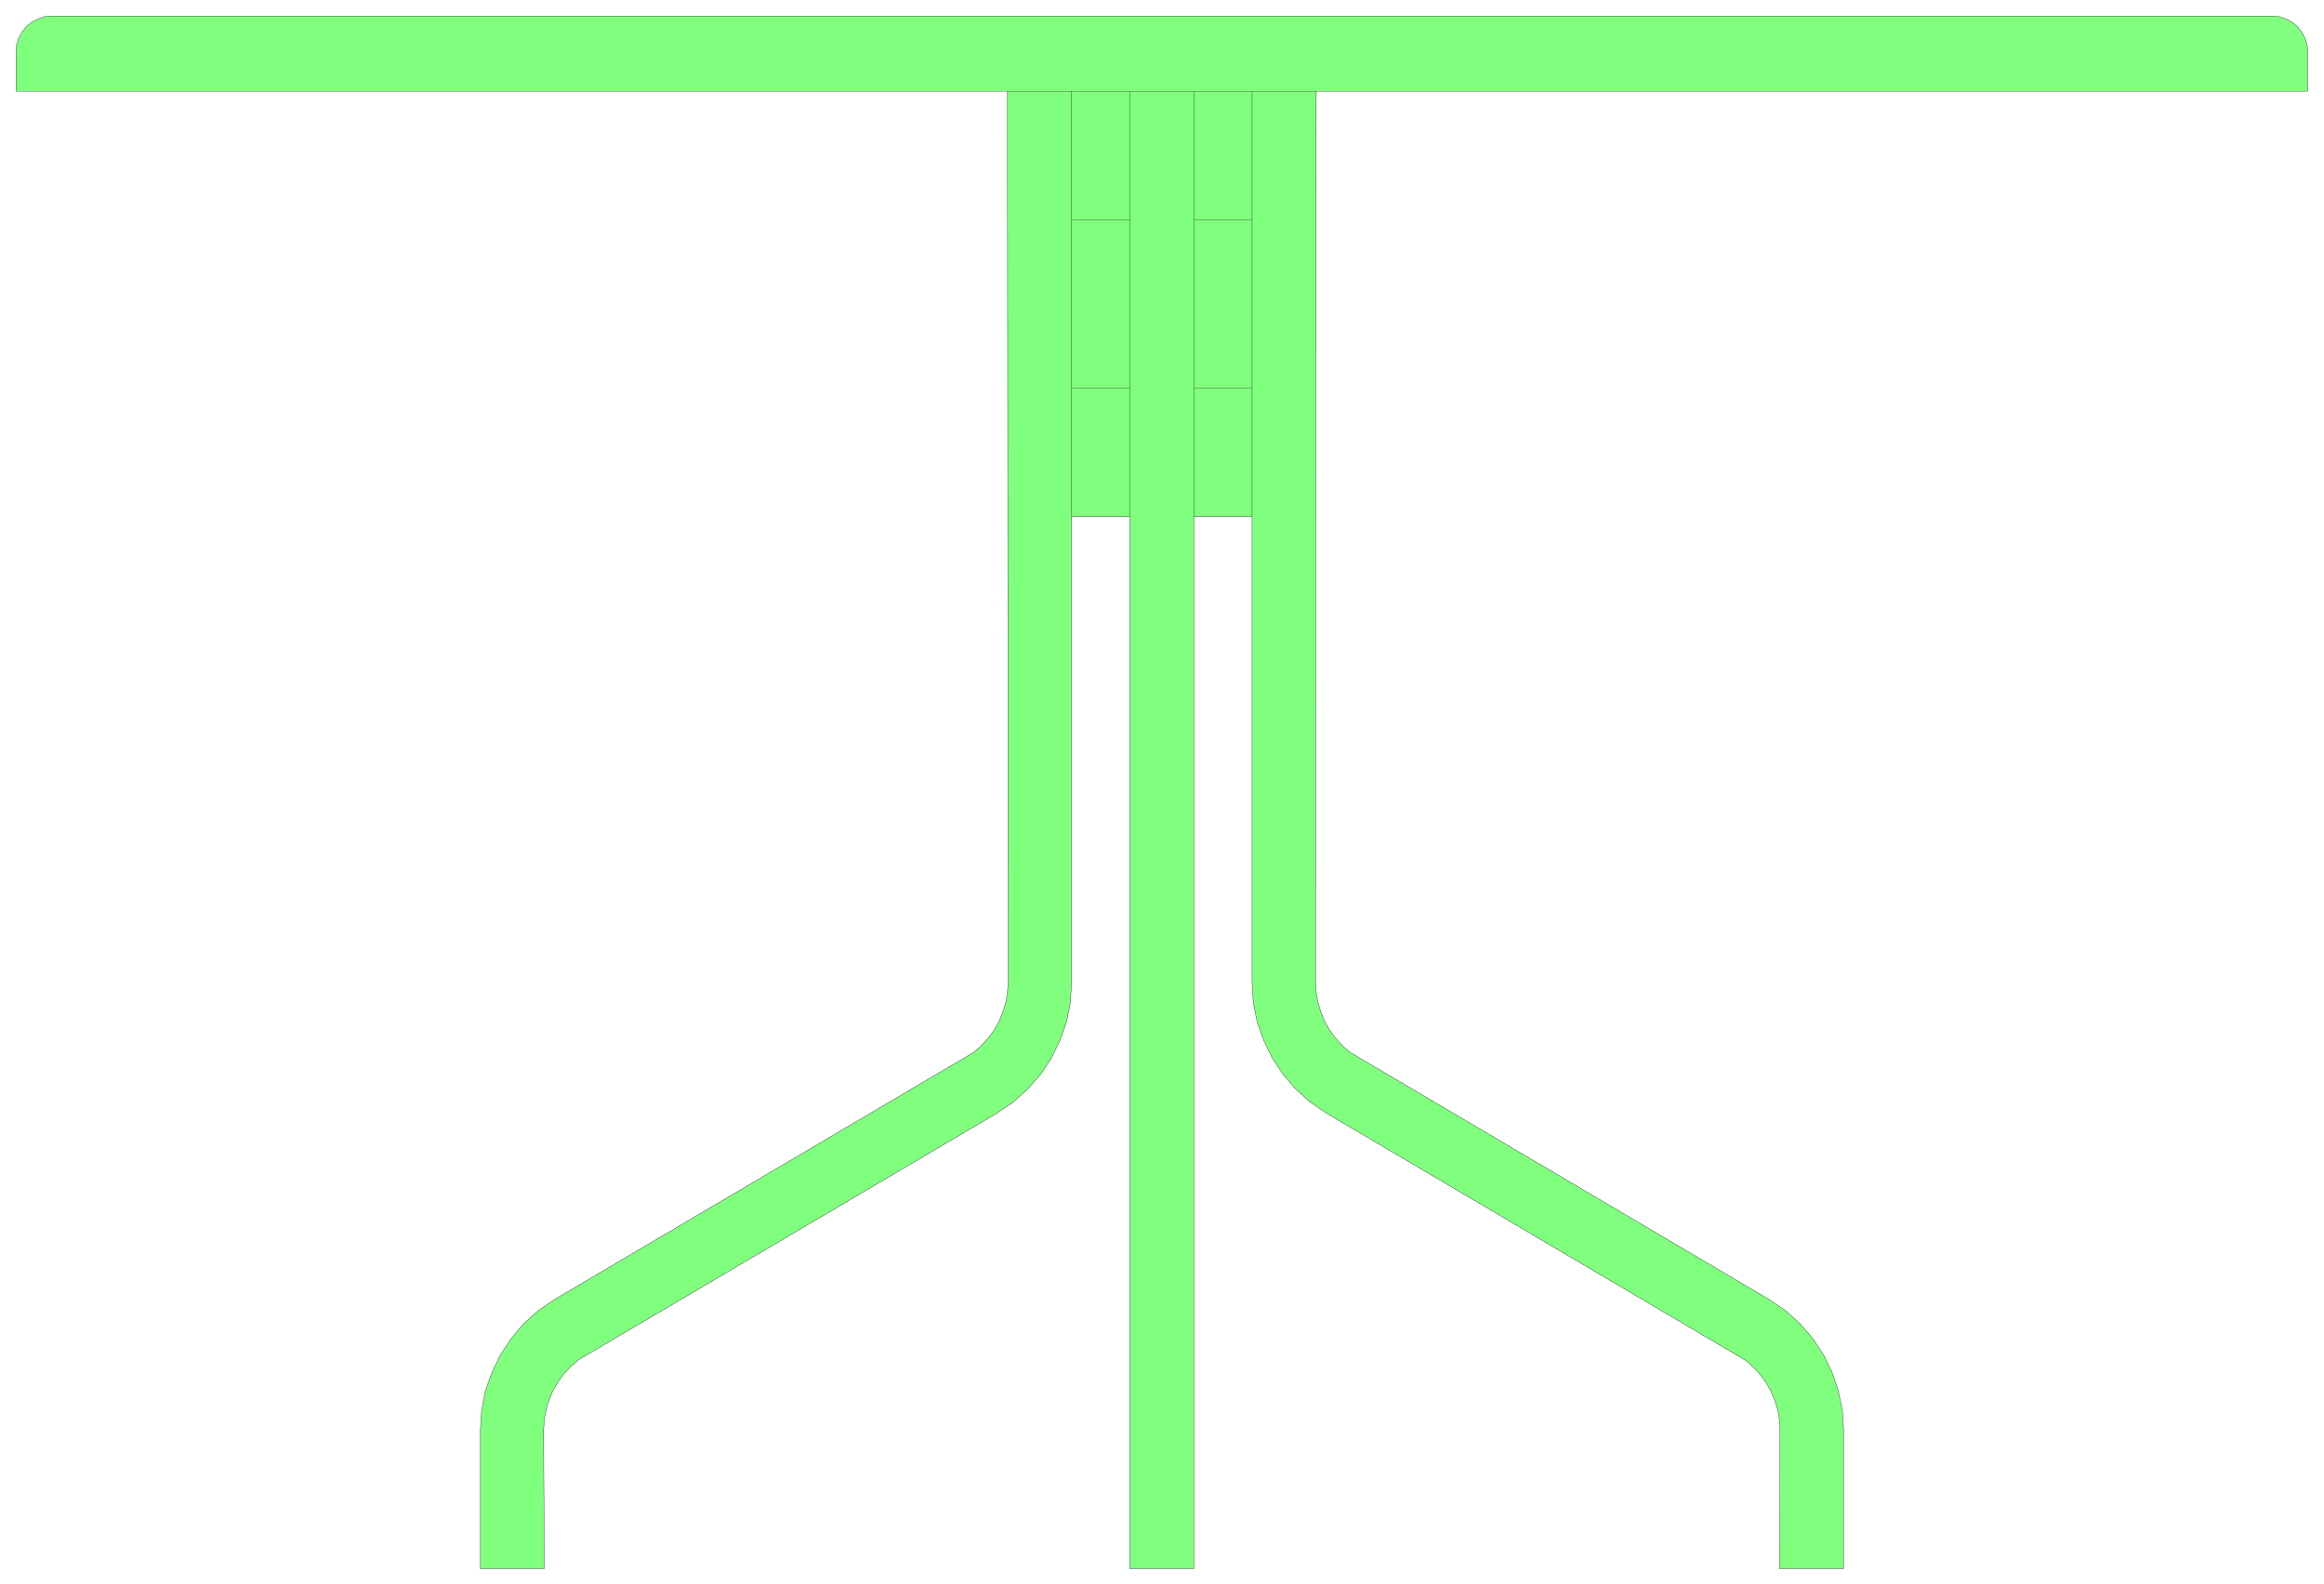 <svg xmlns="http://www.w3.org/2000/svg" width="524.333" height="357.467" fill-rule="evenodd" stroke-linecap="round" preserveAspectRatio="none" viewBox="0 0 7866 5363"><style>.pen0{stroke:#000;stroke-width:1;stroke-linejoin:round}</style><path d="M1626 5310v-468l4-68 13-66 22-63 29-59 36-55 43-51 49-44 56-38 1416-835 26-22 24-26 20-27 17-30 13-31 10-33 6-34 2-35-2-3016H54V176l2-24 7-23 12-21 14-18 18-15 21-11 23-8 24-2h7515l24 2 23 8 21 11 18 15 14 18 12 21 7 23 2 24v133H4455l-2 3016 2 35 6 34 10 32 13 32 17 30 20 27 24 26 26 22 1416 835 56 38 49 44 44 51 36 55 29 59 21 63 14 66 4 68v468h-217l2-468-2-35-6-34-10-33-13-31-17-30-20-27-24-26-26-22-1416-835-56-38-50-45-43-50-36-55-29-60-22-62-13-66-4-68V1749h-197v3561h-217V1749h-197v1576l-4 68-13 66-22 62-29 60-36 55-44 50-50 45-56 38-1415 834-26 23-24 25-20 28-17 30-13 31-10 33-6 34-2 35 2 468h-216z" style="fill:#80ff7f;stroke:none"/><path d="M1626 5310v-468l4-68 13-66 22-63 29-59 36-55 43-51 49-44 56-38 1416-835 26-22 24-26 20-27 17-30 13-31 10-33 6-34 2-35-2-3016H54V176l2-24 7-23 12-21 14-18 18-15 21-11 23-8 24-2h7515l24 2 23 8 21 11 18 15 14 18 12 21 7 23 2 24v133H4455l-2 3016 2 35 6 34 10 32 13 32 17 30 20 27 24 26 26 22 1416 835 56 38 49 44 44 51 36 55 29 59 21 63 14 66 4 68v468h-217l2-468-2-35-6-34-10-33-13-31-17-30-20-27-24-26-26-22-1416-835-56-38-50-45-43-50-36-55-29-60-22-62-13-66-4-68V1749h-197v3561h-217V1749h-197v1576l-4 68-13 66-22 62-29 60-36 55-44 50-50 45-56 38-1415 834-26 23-24 25-20 28-17 30-13 31-10 33-6 34-2 35 2 468h-216z" class="pen0" style="fill:none"/><path fill="none" d="M3627 1749V309m-217 0h1045m-217 0v1440m-197 0V309m-217 0v1440m0-435h-197m0-571h197m217 0h197m0 571h-197" class="pen0"/></svg>
